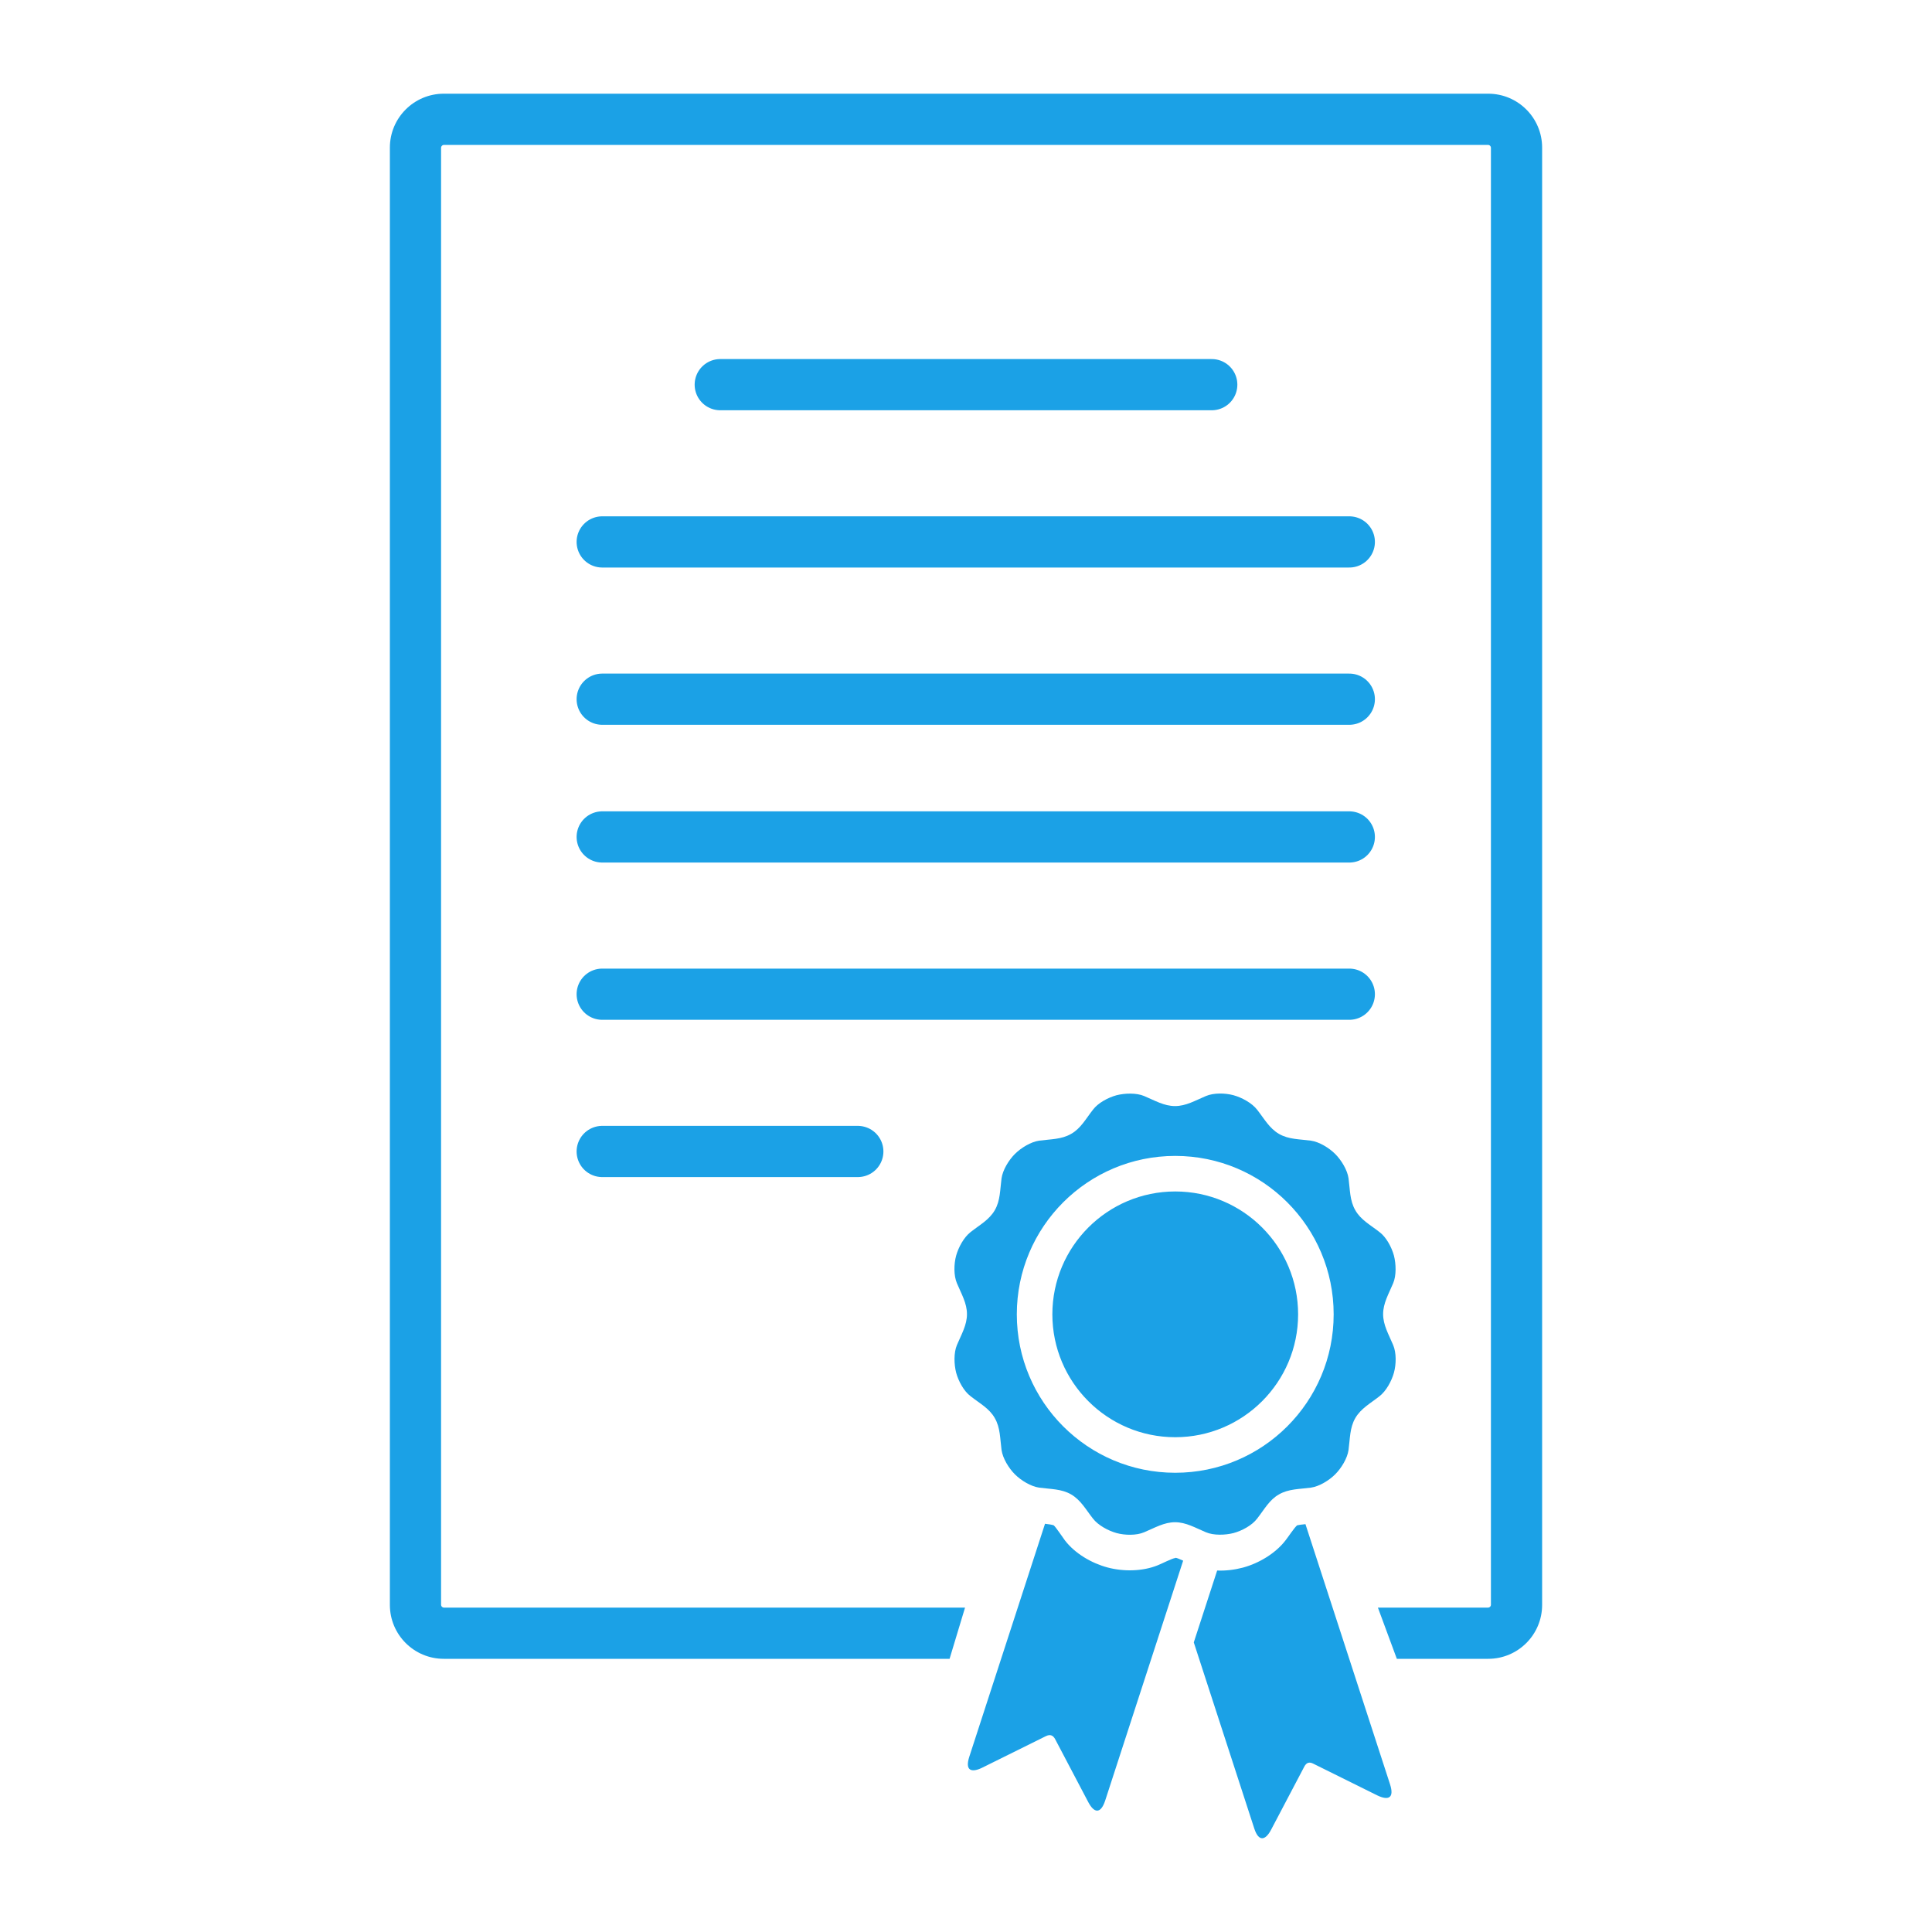 <svg width="100" height="100" xmlns="http://www.w3.org/2000/svg" viewBox="0 0 100 100"><defs><style>.cls-1{fill:none;stroke:#1ba1e6;stroke-linecap:round;stroke-miterlimit:10;stroke-width:2.65px;}.cls-2{fill:#1ba1e6;fill-rule:evenodd;}</style></defs><line class="cls-1" x1="37.28" y1="19.91" x2="62.72" y2="19.91"/><line class="cls-1" x1="31.17" y1="28.05" x2="69.84" y2="28.05"/><line class="cls-1" x1="31.17" y1="36.19" x2="69.84" y2="36.19"/><line class="cls-1" x1="31.17" y1="43.32" x2="69.84" y2="43.32"/><line class="cls-1" x1="31.17" y1="51.46" x2="69.84" y2="51.46"/><line class="cls-1" x1="31.17" y1="59.6" x2="44.4" y2="59.6"/><path class="cls-2" d="m77.03,4.85H22.97c-1.54,0-2.79,1.25-2.79,2.79v75.43c0,1.54,1.25,2.79,2.79,2.79h26.18l.8-2.65h-26.98c-.07,0-.14-.07-.14-.14V7.64c0-.07.07-.14.14-.14h54.06c.07,0,.14.07.14.14v75.43c0,.07-.07.14-.14.14h-5.71l.98,2.65h4.73c1.54,0,2.79-1.25,2.79-2.79V7.64c0-1.54-1.25-2.79-2.79-2.79Z"/><path class="cls-2" d="m63,81.29l-1.21,3.72,3.13,9.63c.23.71.58.62.87.07l1.72-3.27c.11-.21.26-.26.47-.15l3.31,1.64c.56.27.89.15.66-.57l-4.38-13.47c-.19.02-.36.04-.43.06-.14.11-.48.63-.61.79-.52.67-1.38,1.18-2.2,1.4-.42.11-.88.17-1.34.15h0Zm6.03-13.26c0,4.53-3.67,8.2-8.2,8.2s-8.2-3.67-8.2-8.2,3.67-8.2,8.2-8.2,8.2,3.67,8.2,8.2h0Zm-8.2,6.36c3.51,0,6.36-2.85,6.36-6.36s-2.85-6.36-6.36-6.36-6.36,2.85-6.36,6.36,2.85,6.36,6.36,6.36h0Zm.01,6.25c-.18.02-.73.31-.92.38-.79.32-1.78.33-2.6.11-.82-.22-1.68-.72-2.2-1.4-.12-.16-.47-.69-.58-.78-.08-.03-.26-.06-.45-.08l-3.92,12.06c-.23.71.1.84.66.57l3.31-1.64c.21-.1.36-.05.47.15l1.72,3.27c.29.55.63.64.87-.07l4.04-12.43c-.17-.08-.32-.14-.39-.15h0Zm-1.62-23.91c-.4-.17-1-.15-1.43-.04-.44.12-.96.4-1.22.75-.37.47-.63.97-1.13,1.25-.5.29-1.06.27-1.65.35-.43.06-.94.37-1.26.69-.32.32-.63.83-.69,1.26-.08.59-.06,1.15-.35,1.65-.29.5-.78.76-1.25,1.13-.35.27-.63.79-.75,1.22-.12.44-.13,1.03.04,1.43.23.55.52,1.03.52,1.6s-.29,1.05-.52,1.6c-.17.4-.15,1-.04,1.43.12.44.4.96.75,1.22.47.37.97.63,1.25,1.13.29.5.27,1.06.35,1.65.06.43.37.94.69,1.26.32.32.83.63,1.26.69.59.08,1.15.06,1.65.35.5.29.76.78,1.13,1.25.27.35.79.63,1.22.75.44.12,1.03.13,1.43-.04.55-.23,1.03-.52,1.6-.52s1.05.29,1.6.52c.4.17,1,.15,1.43.04.44-.12.96-.4,1.22-.75.37-.47.63-.97,1.13-1.25.5-.29,1.06-.27,1.65-.35.43-.06.94-.37,1.26-.69.32-.32.63-.83.69-1.26.08-.59.06-1.15.35-1.65.29-.5.78-.76,1.25-1.13.35-.27.63-.79.75-1.22.12-.44.13-1.03-.04-1.43-.23-.55-.52-1.03-.52-1.6s.29-1.05.52-1.6c.17-.4.15-1,.04-1.43-.12-.44-.4-.96-.75-1.22-.47-.37-.97-.63-1.25-1.13-.29-.5-.27-1.06-.35-1.65-.06-.43-.37-.94-.69-1.26-.32-.32-.83-.63-1.26-.69-.59-.08-1.15-.06-1.65-.35-.5-.29-.76-.78-1.13-1.25-.27-.35-.79-.63-1.22-.75-.44-.12-1.03-.13-1.43.04-.55.23-1.03.52-1.6.52s-1.05-.29-1.6-.52h0Z"/></svg>